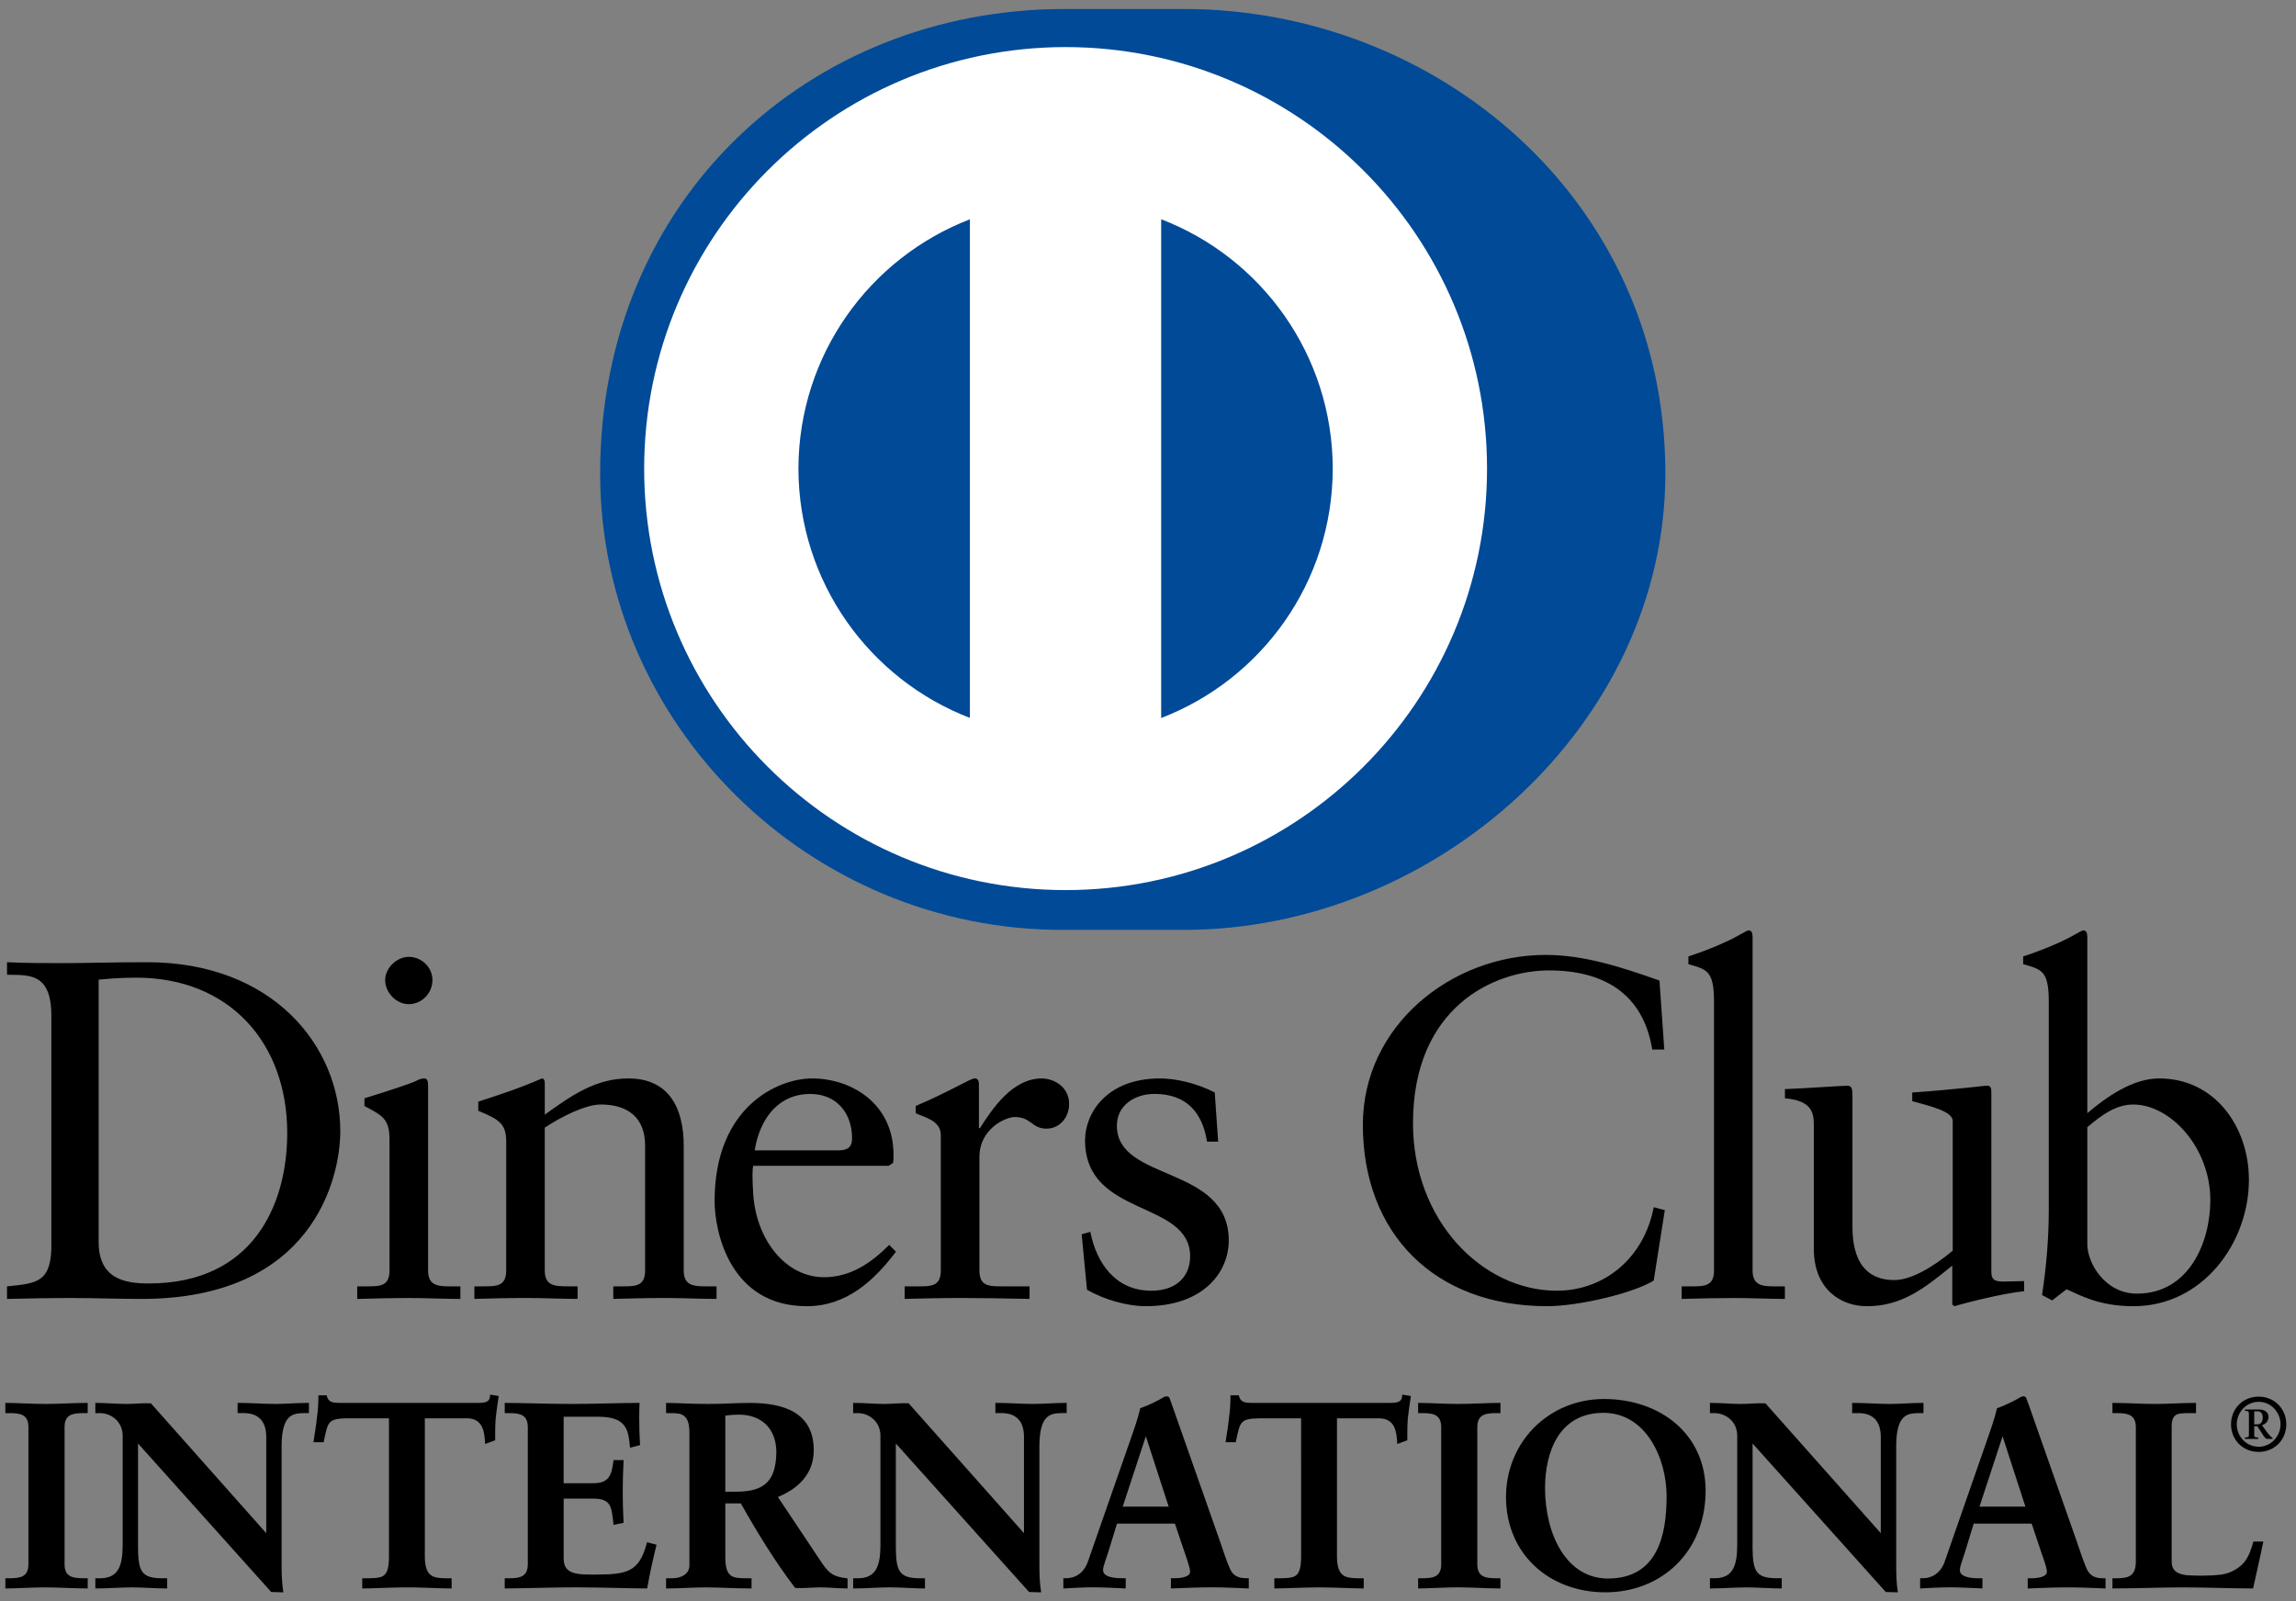 <svg xmlns="http://www.w3.org/2000/svg" width="185" height="129"><rect width="100%" height="100%" fill="#808080" stroke="none"/><g fill="none" fill-rule="nonzero"><g fill="#000"><path d="M7.948 100.058c0 2.994 2.139 3.342 4.043 3.342 8.396 0 11.152-6.334 11.152-12.123 0-7.268-4.663-12.514-12.162-12.514-1.598 0-2.332.114-3.033.156v21.139zM4.138 81.83c0-3.493-1.825-3.265-3.572-3.3v-1.01c1.515.073 3.068.073 4.585.073 1.632 0 3.847-.073 6.724-.073 10.063 0 15.544 6.72 15.544 13.603 0 3.849-2.253 13.522-16.012 13.522-1.98 0-3.809-.074-5.634-.074-1.748 0-3.46.035-5.208.074v-1.011c2.33-.234 3.46-.312 3.572-2.953V81.83h.001zM32.939 80.9c-1.013 0-1.904-.934-1.904-1.943 0-.972.934-1.87 1.904-1.87 1.009 0 1.905.82 1.905 1.87.001 1.051-.856 1.943-1.905 1.943zm-4.157 22.734h.737c1.087 0 1.866 0 1.866-1.284V91.82c0-1.707-.583-1.946-2.021-2.718v-.621c1.826-.55 4.003-1.284 4.157-1.398.273-.157.503-.199.701-.199.19 0 .271.234.271.549v14.918c0 1.284.856 1.284 1.946 1.284h.657v1.011c-1.322 0-2.684-.074-4.078-.074-1.4 0-2.799.035-4.236.074v-1.012zM40.791 92.052c0-1.436-.43-1.824-2.253-2.562v-.737c1.668-.547 3.26-1.053 5.128-1.87.117 0 .23.077.23.389v2.527c2.219-1.593 4.125-2.916 6.731-2.916 3.299 0 4.463 2.41 4.463 5.441v10.025c0 1.284.858 1.284 1.945 1.284h.7v1.011c-1.365 0-2.723-.074-4.121-.074-1.399 0-2.8.035-4.2.074v-1.011h.702c1.089 0 1.863 0 1.863-1.284V92.288c0-2.218-1.354-3.306-3.572-3.306-1.244 0-3.226 1.008-4.513 1.866v11.5c0 1.284.859 1.284 1.949 1.284h.697v1.011c-1.359 0-2.718-.074-4.122-.074-1.396 0-2.796.035-4.194.074v-1.011h.701c1.086 0 1.864 0 1.864-1.284V92.052h.002zM67.571 92.676c.97 0 1.084-.507 1.084-.975 0-1.979-1.204-3.571-3.382-3.571-2.368 0-4 1.743-4.467 4.546h6.765zM60.69 93.92c-.079.349-.079.933 0 2.256.229 3.69 2.604 6.721 5.71 6.721 2.141 0 3.813-1.167 5.248-2.604l.543.546c-1.79 2.37-4.002 4.393-7.187 4.393-6.181 0-7.425-5.99-7.425-8.476 0-7.617 5.129-9.873 7.846-9.873 3.151 0 6.535 1.98 6.571 6.103 0 .235 0 .468-.037.701l-.352.233H60.69zM72.894 103.634h1.049c1.084 0 1.862 0 1.862-1.284V91.433c0-1.205-1.437-1.441-2.021-1.752v-.579c2.837-1.207 4.393-2.219 4.747-2.219.228 0 .345.116.345.508v3.497h.082c.969-1.516 2.604-4.005 4.973-4.005.971 0 2.214.66 2.214 2.061 0 1.048-.736 1.984-1.823 1.984-1.209 0-1.209-.937-2.57-.937-.661 0-2.836.896-2.836 3.229v9.129c0 1.284.777 1.284 1.865 1.284h2.175v1.011c-2.138-.039-3.766-.074-5.438-.074-1.593 0-3.228.035-4.625.074v-1.01h.001zM87.853 99.241c.508 2.565 2.059 4.743 4.9 4.743 2.29 0 3.143-1.399 3.143-2.757 0-4.59-8.468-3.111-8.468-9.368 0-2.179 1.749-4.976 6.026-4.976 1.239 0 2.911.353 4.424 1.129l.274 3.962h-.895c-.389-2.448-1.745-3.845-4.236-3.845-1.554 0-3.029.892-3.029 2.562 0 4.55 9.015 3.149 9.015 9.249 0 2.566-2.058 5.29-6.685 5.29-1.553 0-3.382-.548-4.738-1.323l-.429-4.471.698-.195zM134.1 84.552h-.97c-.738-4.544-3.966-6.372-8.316-6.372-4.474 0-10.962 2.99-10.962 12.316 0 7.854 5.6 13.488 11.581 13.488 3.845 0 7.039-2.643 7.815-6.727l.894.234-.894 5.676c-1.633 1.011-6.025 2.063-8.593 2.063-9.091 0-14.843-5.87-14.843-14.615 0-7.969 7.112-13.684 14.73-13.684 3.147 0 6.178 1.014 9.17 2.063l.388 5.558zM135.501 103.634h.736c1.093 0 1.869 0 1.869-1.284V80.709c0-2.529-.584-2.607-2.062-3.033v-.623c1.555-.505 3.187-1.203 4.006-1.674.423-.229.738-.426.849-.426.241 0 .315.234.315.546v26.851c0 1.284.856 1.284 1.945 1.284h.657v1.011c-1.317 0-2.677-.074-4.079-.074-1.397 0-2.795.035-4.236.074v-1.011zM160.454 102.508c0 .701.425.737 1.084.737.471 0 1.05-.036 1.558-.036v.816c-1.673.154-4.858.97-5.599 1.206l-.193-.12v-3.149c-2.329 1.906-4.12 3.27-6.884 3.27-2.097 0-4.271-1.363-4.271-4.625v-9.951c0-1.013-.155-1.985-2.328-2.175v-.74c1.4-.039 4.502-.271 5.009-.271.432 0 .432.271.432 1.126v10.023c0 1.168 0 4.508 3.38 4.508 1.319 0 3.067-1.009 4.698-2.365V90.304c0-.777-1.863-1.202-3.261-1.592v-.698c3.496-.235 5.673-.544 6.062-.544.312 0 .312.271.312.698v14.34h.001zM168.186 100.252c0 1.478 1.4 3.967 4.003 3.967 4.158 0 5.907-4.082 5.907-7.542 0-4.196-3.184-7.693-6.216-7.693-1.442 0-2.645.934-3.694 1.829v9.439zm0-10.571c1.555-1.318 3.652-2.798 5.791-2.798 4.51 0 7.229 3.93 7.229 8.164 0 5.09-3.732 10.185-9.292 10.185-2.872 0-4.389-.938-5.401-1.363l-1.161.894-.815-.428c.347-2.291.543-4.547.543-6.918V80.709c0-2.529-.585-2.607-2.062-3.033v-.623c1.556-.505 3.187-1.203 4.002-1.674.428-.229.738-.426.857-.426.229 0 .309.235.309.546v14.182zM.522 127.243h.297c.76 0 1.564-.104 1.564-1.205V114.96c0-1.104-.805-1.207-1.564-1.207H.522v-.636c.825 0 2.094.084 3.133.084 1.056 0 2.323-.084 3.318-.084v.636h-.299c-.757 0-1.562.104-1.562 1.207v11.078c0 1.101.805 1.205 1.562 1.205h.299v.635c-1.015 0-2.287-.081-3.34-.081-1.039 0-2.287.081-3.111.081v-.635z"/><path d="M6.882 127.787l.001-.449h-.205c-.756 0-1.654-.132-1.659-1.3V114.96c.005-1.171.903-1.301 1.659-1.301h.204v-.451c-.976.001-2.202.085-3.226.085-1.005 0-2.221-.08-3.041-.085v.451h.204c.753 0 1.654.13 1.654 1.301v11.078c0 1.168-.901 1.3-1.654 1.3H.615v.449c.819-.007 2.014-.085 3.017-.085 1.03 0 2.252.079 3.25.085zm.092.182c-1.023 0-2.289-.084-3.341-.084-1.035 0-2.279.084-3.11.084H.432v-.818h.387c.768-.019 1.464-.079 1.472-1.113V114.96c-.007-1.035-.704-1.104-1.472-1.115H.431v-.821h.091c.831 0 2.099.083 3.133.083 1.051 0 2.317-.083 3.318-.083h.094v.821h-.39c-.768.012-1.47.08-1.474 1.115v11.078c.004 1.034.706 1.095 1.474 1.113h.39v.818h-.093zM21.501 123.71l.042-.042v-7.928c0-1.736-1.208-1.988-1.841-1.988h-.466v-.635c.996 0 1.968.084 2.96.084.867 0 1.739-.084 2.601-.084v.635h-.313c-.891 0-1.885.169-1.885 2.687v9.621c0 .74.021 1.479.125 2.136h-.804l-10.889-12.141v8.714c0 1.843.358 2.475 1.986 2.475h.36v.635c-.909 0-1.817-.082-2.727-.082-.95 0-1.923.082-2.876.082v-.635h.296c1.459 0 1.902-.995 1.902-2.681v-8.91c0-1.184-.975-1.9-1.922-1.9h-.276v-.635c.802 0 1.627.084 2.43.084.637 0 1.25-.084 1.883-.084l9.414 10.592z"/><path d="M21.451 123.668v-.008l-.018-.013.018.021zm.05.042l.067-.061-.067.061zm.42 4.391h.699c-.094-.636-.111-1.338-.111-2.041v-9.621c0-2.539 1.063-2.779 1.975-2.781h.223v-.449c-.834.005-1.668.084-2.509.084-.969 0-1.91-.079-2.866-.084l-.002.449h.374c.65.002 1.931.292 1.931 2.083l-.028 7.995-.042.042-.073.066-9.404-10.636c-.628 0-1.24.084-1.885.084-.775 0-1.569-.079-2.336-.084l-.004.449h.188c.992.002 2.012.761 2.012 1.997v8.907c0 1.691-.471 2.773-1.992 2.778l-.205-.005v.452c.917-.007 1.86-.085 2.784-.085.882 0 1.762.078 2.635.085v-.447h-.268c-1.664-.005-2.076-.73-2.078-2.571v-8.949l10.982 12.282zm.803.182l-.871-.027-10.731-11.962v8.475c.026 1.841.305 2.362 1.896 2.383h.453v.818h-.093c-.915 0-1.825-.084-2.727-.084-.947 0-1.918.084-2.876.084h-.093v-.818h.39c1.397-.01 1.797-.906 1.812-2.59v-8.907c-.003-1.126-.927-1.81-1.832-1.81h-.371v-.821h.093c.808 0 1.636.083 2.429.083.631 0 1.242-.083 1.956-.05l9.293 10.461v-7.778c-.01-1.678-1.133-1.884-1.748-1.896h-.56v-.821h.093c.999 0 1.973.083 2.961.083.86 0 1.727-.083 2.601-.083h.093v.821H24.485c-.874.021-1.769.098-1.795 2.594v9.621c0 .739.024 1.477.125 2.119l.019.104h-.11v.001zM27.967 114.175c-1.588 0-1.649.381-1.967 1.923h-.634c.083-.591.188-1.183.253-1.795.085-.595.127-1.186.127-1.797h.507c.17.636.699.611 1.272.611h10.907c.574 0 1.102-.021 1.146-.656l.504.087c-.082.569-.168 1.141-.229 1.712-.042.572-.042 1.142-.042 1.712l-.637.234c-.043-.779-.147-2.031-1.563-2.031h-3.469v11.25c0 1.63.741 1.818 1.754 1.818h.404v.635c-.824 0-2.306-.081-3.446-.081-1.27 0-2.752.081-3.577.081v-.635h.403c1.166 0 1.754-.104 1.754-1.775v-11.293h-3.467z"/><path d="M36.302 127.969c-.833 0-2.312-.084-3.448-.084-1.269 0-2.747.084-3.577.084h-.09v-.818h.493c1.166-.028 1.633-.043 1.661-1.684v-11.203h-3.375v-.185h3.558v11.388c0 1.698-.685 1.87-1.844 1.872h-.313v.445c.834-.005 2.26-.083 3.487-.083 1.102 0 2.514.078 3.352.083v-.445h-.309c-1.022-.002-1.846-.254-1.846-1.915V114.08h3.56c1.418.005 1.606 1.212 1.65 1.997l.458-.167c0-.554.002-1.105.04-1.663.063-.546.139-1.083.219-1.626l-.321-.051c-.098.615-.694.646-1.225.639H27.416c-.498 0-1.04-.021-1.229-.614h-.35c-.003.586-.044 1.152-.124 1.715-.063.583-.16 1.141-.237 1.701h.451c.279-1.477.459-1.951 2.04-1.931v.185c-1.566.03-1.533.292-1.876 1.855l-.016.072h-.815l.011-.108c.086-.592.193-1.184.255-1.798.088-.589.128-1.175.128-1.78v-.094H26.325l.016.067c.144.532.534.535 1.074.545h11.016c.589-.01 1.019-.016 1.054-.57l.008-.101.095.02.597.094-.015.095c-.084.566-.166 1.136-.229 1.703-.041.567-.041 1.136-.041 1.707v.064l-.062.024-.748.272-.006-.121c-.057-.797-.14-1.947-1.476-1.947h-3.376v11.16c.021 1.595.654 1.706 1.662 1.727h.495v.818h-.087zM40.758 127.243h.298c.759 0 1.565-.104 1.565-1.205V114.96c0-1.104-.806-1.207-1.565-1.207h-.298v-.636c1.286 0 3.491.084 5.263.084 1.78 0 3.976-.084 5.414-.084-.037.908-.018 2.31.045 3.236l-.637.169c-.102-1.377-.355-2.474-2.577-2.474H45.33v5.537h2.514c1.267 0 1.544-.715 1.669-1.858h.634a48.691 48.691 0 0 0-.063 2.474c0 .808.021 1.608.063 2.411l-.634.127c-.125-1.268-.189-2.092-1.648-2.092H45.33v4.925c0 1.375 1.223 1.375 2.577 1.375 2.537 0 3.657-.17 4.293-2.577l.589.145c-.275 1.124-.527 2.241-.716 3.363-1.355 0-3.787-.081-5.686-.081-1.907 0-4.422.081-5.629.081v-.635z"/><path d="M51.994 127.785c.185-1.067.425-2.138.685-3.2l-.416-.104c-.633 2.364-1.86 2.574-4.356 2.56-1.333 0-2.666 0-2.672-1.468v-5.019h2.629c1.477-.014 1.626.874 1.732 2.08l.457-.094c-.042-.781-.063-1.563-.063-2.339 0-.795.021-1.586.063-2.384h-.457c-.119 1.104-.465 1.875-1.752 1.862h-2.608v-5.725h3.032c2.2-.018 2.564 1.122 2.659 2.451l.456-.125c-.037-.595-.062-1.362-.062-2.068 0-.363.009-.705.021-1.005-1.437.005-3.582.084-5.32.084-1.736 0-3.877-.079-5.171-.084v.449h.205c.753.002 1.652.132 1.657 1.303v11.078c-.005 1.168-.904 1.297-1.657 1.302h-.205v.445c1.231-.004 3.676-.083 5.533-.083 1.866.001 4.246.08 5.61.084zm.078.184c-1.358 0-3.79-.088-5.689-.088-1.904 0-4.417.088-5.625.088h-.089v-.818h.387c.765-.013 1.462-.079 1.472-1.113V114.96c-.01-1.033-.707-1.104-1.472-1.115h-.387v-.821h.089c1.293 0 3.492.083 5.264.083 1.779 0 3.975-.083 5.414-.083h.093l-.003.097c-.013.318-.022.693-.022 1.092 0 .732.022 1.531.064 2.135l.003.073-.071.022-.744.194-.002-.109c-.125-1.37-.31-2.37-2.487-2.391h-2.851l-.001 5.356h2.428c1.218-.013 1.436-.636 1.581-1.777l.005-.084h.813l-.001.098c-.041.825-.065 1.648-.065 2.471 0 .802.024 1.604.065 2.407l.001.075-.077.019-.736.147-.005-.102c-.147-1.29-.156-1.998-1.56-2.013h-2.447v4.837c.003 1.284 1.112 1.278 2.49 1.284 2.545-.015 3.566-.139 4.203-2.511l.022-.085.089.013.678.177-.02.086c-.275 1.12-.527 2.238-.717 3.355l-.017.077h-.073v.002zM58.352 120.263h1.033c2.116 0 3.256-.802 3.256-3.298 0-1.882-1.206-3.086-3.089-3.086-.634 0-.906.063-1.201.083v6.301h.001zm-2.706-4.907c0-1.542-.847-1.604-1.503-1.604h-.383v-.635c.677 0 1.988.084 3.28.084 1.266 0 2.283-.084 3.404-.084 2.66 0 5.034.718 5.034 3.722 0 1.903-1.27 3.065-2.939 3.725l3.614 5.411c.593.893 1.013 1.145 2.051 1.269v.635c-.698 0-1.374-.081-2.071-.081-.655 0-1.335.081-1.986.081-1.631-2.134-3.028-4.418-4.401-6.854h-1.393v4.529c0 1.627.759 1.689 1.729 1.689h.383v.635c-1.208 0-2.43-.081-3.638-.081-1.015 0-2.008.081-3.066.081v-.635h.382c.786 0 1.503-.358 1.503-1.139v-10.748z"/><path d="M59.385 120.175c2.094-.022 3.148-.748 3.169-3.205-.012-1.848-1.16-2.992-3.001-3.002-.57 0-.841.054-1.11.078v6.129h.942zm-1.034.178h-.093v-6.474l.08-.009c.29-.021.576-.081 1.215-.081 1.926 0 3.179 1.252 3.181 3.181-.004 2.524-1.215 3.382-3.348 3.383h-1.035zm0 .58h1.446l.024.048c1.377 2.429 2.767 4.712 4.325 6.807.643 0 1.322-.085 1.981-.085.674 0 1.328.075 1.985.083v-.465c-.991-.119-1.457-.419-2.034-1.296l-3.682-5.503.104-.042c1.656-.654 2.883-1.783 2.884-3.643-.001-2.934-2.283-3.614-4.94-3.629-1.114 0-2.131.085-3.404.085-1.242 0-2.497-.08-3.189-.085v.449h.291c.656.002 1.591.111 1.591 1.699v10.748c0 .848-.796 1.233-1.591 1.235h-.291v.445c1.016-.004 1.981-.083 2.975-.083 1.181 0 2.375.079 3.544.083v-.445h-.289c-.963-.002-1.824-.121-1.824-1.791v-4.616h.094v.001zm9.853 7.036c-.708 0-1.381-.084-2.076-.084-.645 0-1.319.084-2.057.047-1.624-2.128-3.013-4.398-4.379-6.812h-1.249v4.429c.023 1.592.661 1.58 1.639 1.603h.474v.818h-.094c-1.208 0-2.437-.084-3.636-.084-1.01 0-2.004.084-3.065.084h-.092v-.818h.474c.761-.007 1.404-.337 1.406-1.047v-10.748c-.015-1.5-.75-1.491-1.406-1.512h-.474v-.821h.092c.685 0 1.99.083 3.28.083 1.263 0 2.276-.083 3.404-.083 2.665.006 5.119.74 5.125 3.812 0 1.908-1.261 3.1-2.892 3.767l3.55 5.319c.592.877.961 1.097 1.989 1.229l.076.012V127.969h-.089zM82.562 123.71l.037-.042v-7.928c0-1.736-1.201-1.988-1.837-1.988H80.3v-.635c.994 0 1.963.084 2.958.084.87 0 1.731-.084 2.603-.084v.635h-.318c-.888 0-1.881.169-1.881 2.687v9.621c0 .74.021 1.479.125 2.136h-.8l-10.89-12.141v8.714c0 1.843.358 2.475 1.985 2.475h.36v.635c-.909 0-1.82-.082-2.728-.082-.956 0-1.927.082-2.877.082v-.635h.293c1.459 0 1.907-.995 1.907-2.681v-8.91c0-1.184-.974-1.9-1.924-1.9h-.276v-.635c.8 0 1.631.084 2.434.084.628 0 1.244-.084 1.88-.084l9.411 10.592z"/><path d="M82.508 123.668v-.005l-.014-.016.014.021zm.052.042l.069-.061-.069.061zm.425 4.391h.692c-.093-.631-.112-1.338-.112-2.041v-9.621c.001-2.539 1.072-2.773 1.977-2.781h.223v-.449c-.833.005-1.667.084-2.508.084-.97 0-1.914-.079-2.87-.084v.449h.374c.652.008 1.934.292 1.934 2.083l-.031 7.995-.038.042-.065.067-9.41-10.637c-.629 0-1.243.084-1.881.084-.784 0-1.574-.079-2.343-.084v.449h.187c.994.008 2.012.758 2.012 1.995v8.903c0 1.697-.479 2.779-1.995 2.784l-.204-.002v.448c.913-.006 1.856-.084 2.783-.084.887 0 1.766.078 2.641.084v-.446h-.269c-1.664-.002-2.079-.729-2.083-2.572v-8.944l10.986 12.278zm.801.182l-.869-.027-10.734-11.962v8.474c.025 1.844.304 2.363 1.899 2.384h.448v.818h-.092c-.915 0-1.821-.088-2.728-.088-.944 0-1.922.088-2.874.088h-.094v-.818h.388c1.397-.007 1.797-.906 1.811-2.596v-8.903c-.002-1.128-.925-1.808-1.828-1.808h-.372v-.821h.094c.808 0 1.635.083 2.434.083.622 0 1.233-.083 1.943-.055l9.295 10.466v-7.778c-.005-1.678-1.132-1.888-1.747-1.896h-.558v-.821h.092c.999 0 1.974.083 2.962.083.862 0 1.728-.083 2.601-.083h.092v.821H85.541c-.871.021-1.771.098-1.792 2.594v9.621c0 .739.02 1.473.127 2.121l.011.103h-.101zM92.349 115.486h-.044l-1.964 5.985h3.952l-1.944-5.985zm-3.087 9.368c-.214.718-.47 1.271-.47 1.648 0 .636.891.741 1.587.741h.236v.634c-.849-.046-1.713-.081-2.563-.081-.761 0-1.52.035-2.281.081v-.634h.128c.823 0 1.523-.488 1.837-1.378l3.384-9.702c.276-.783.657-1.84.785-2.624.673-.232 1.523-.653 1.923-.91.067-.021.105-.043.17-.043.063 0 .101 0 .147.067.062.165.124.357.191.526l3.891 11.06c.256.74.507 1.521.777 2.158.257.594.701.846 1.401.846h.127v.634c-.952-.046-1.907-.081-2.918-.081-1.035 0-2.095.035-3.174.081v-.634h.232c.482 0 1.312-.084 1.312-.613 0-.273-.19-.845-.425-1.524l-.826-2.452h-4.799l-.672 2.2z"/><path d="M92.256 115.515l.05-.019-.05.019zm-1.793 5.863h3.703l-1.84-5.667-1.863 5.667zm-.253.183l2.024-6.169H92.348v.095l-.022.006.022-.006v-.095h.063l2.011 6.169H90.21zm4.323 6.219c1.047-.037 2.072-.078 3.082-.078.983 0 1.905.041 2.824.078v-.442h-.033c-.726.004-1.223-.281-1.482-.904-.276-.638-.532-1.424-.783-2.165l-3.893-11.06c-.065-.17-.124-.357-.178-.507-.022-.022-.02-.022-.034-.022h-.04c-.042 0-.068.013-.122.026-.407.265-1.255.68-1.883.847-.129.8-.51 1.856-.786 2.641l-3.382 9.704c-.323.919-1.065 1.442-1.923 1.44h-.037v.442c.726-.037 1.458-.078 2.192-.078.817 0 1.652.041 2.461.078v-.442h-.137c-.69-.011-1.653-.085-1.677-.834.001-.42.261-.961.469-1.675l.09.025-.09-.028.696-2.26h4.93l.849 2.51c.236.682.429 1.246.429 1.555-.029.646-.922.695-1.4.707h-.141v.442h-.001zm5.994.189c-.95-.041-1.905-.088-2.912-.088-1.035 0-2.09.047-3.17.088l-.098.005v-.827h.326c.491 0 1.218-.11 1.219-.516.004-.241-.185-.821-.417-1.493l-.808-2.393h-4.664l-.657 2.136c-.213.72-.469 1.278-.466 1.623.008.517.797.643 1.499.643h.325v.827l-.096-.005c-.846-.041-1.708-.088-2.554-.088-.756 0-1.521.047-2.277.088l-.098.005v-.827h.22c.784-.002 1.442-.449 1.748-1.308l3.386-9.707c.274-.784.658-1.836.839-2.68.666-.225 1.516-.652 1.921-.907.06-.021.119-.049.203-.049.052-.003.166.01.234.121.062.175.127.364.192.533l3.891 11.062c.251.739.505 1.521.78 2.147.246.562.633.785 1.312.787h.215v.827l-.093-.004zM101.463 114.175c-1.586 0-1.651.381-1.968 1.923h-.636c.084-.591.19-1.183.257-1.795.081-.595.122-1.186.122-1.797h.512c.167.636.696.611 1.267.611h10.914c.567 0 1.097-.021 1.139-.656l.506.087c-.078.569-.163 1.141-.231 1.712-.045.572-.045 1.142-.045 1.712l-.633.234c-.036-.779-.142-2.031-1.563-2.031h-3.468v11.25c0 1.63.742 1.818 1.754 1.818h.406v.635c-.824 0-2.304-.081-3.448-.081-1.267 0-2.752.081-3.573.081v-.635h.4c1.165 0 1.755-.104 1.755-1.775v-11.293h-3.467z"/><path d="M109.795 127.969c-.83 0-2.314-.084-3.45-.084-1.264 0-2.743.084-3.57.084h-.095v-.818h.494c1.166-.028 1.635-.043 1.664-1.684l-.002-11.203h-3.373v-.185h3.557v11.388c0 1.698-.686 1.867-1.846 1.87h-.312v.449c.837-.007 2.258-.085 3.482-.085 1.105 0 2.519.078 3.354.085v-.449h-.312c-1.017-.003-1.842-.249-1.844-1.913V114.08h3.559c1.423.005 1.606 1.212 1.647 1.997l.46-.167c0-.554.001-1.105.045-1.66.059-.544.137-1.086.216-1.626l-.321-.054c-.095.615-.693.647-1.219.639h-11.023c-.497.004-1.035-.021-1.23-.615h-.345c-.005.586-.047 1.153-.128 1.716-.059.586-.161 1.144-.24 1.701h.452c.281-1.477.462-1.955 2.047-1.931v.185c-1.567.026-1.533.292-1.879 1.855l-.016.072h-.816l.015-.104c.088-.596.19-1.188.252-1.799.086-.592.127-1.178.127-1.783v-.094H99.816l.018.067c.148.532.534.535 1.073.545h11.023c.584-.01 1.013-.016 1.049-.568l.004-.103.097.02.602.094-.014.095c-.087.566-.168 1.136-.232 1.703-.044.567-.044 1.137-.044 1.707v.064l-.061.024-.749.272-.003-.121c-.054-.797-.137-1.947-1.477-1.947h-3.376v11.16c.021 1.595.654 1.706 1.661 1.727h.495v.818h-.087zM114.355 127.243h.298c.762 0 1.563-.104 1.563-1.205V114.96c0-1.104-.802-1.207-1.563-1.207h-.298v-.636c.828 0 2.093.084 3.128.084 1.062 0 2.329-.084 3.326-.084v.636h-.299c-.763 0-1.565.104-1.565 1.207v11.078c0 1.101.803 1.205 1.565 1.205h.299v.635c-1.017 0-2.286-.081-3.343-.081-1.039 0-2.283.081-3.111.081v-.635z"/><path d="M120.713 127.785v-.447h-.201c-.757 0-1.653-.132-1.653-1.3V114.96c0-1.171.896-1.301 1.653-1.303h.201v-.449c-.976.005-2.2.084-3.229.084-1.002 0-2.214-.079-3.035-.084v.449h.206c.751.002 1.653.132 1.655 1.303v11.078c-.002 1.168-.904 1.3-1.655 1.3h-.206v.447c.815-.008 2.012-.083 3.019-.083 1.023 0 2.247.078 3.245.083zm.097.184c-1.023 0-2.287-.088-3.343-.088-1.034 0-2.283.088-3.111.088h-.09v-.818h.389c.761-.013 1.464-.078 1.47-1.113V114.96c-.006-1.033-.709-1.104-1.47-1.115h-.389v-.821h.09c.828 0 2.1.083 3.128.083 1.055 0 2.322-.083 3.326-.083h.088v.821h-.386c-.773.012-1.469.082-1.477 1.115v11.078c.008 1.035.703 1.101 1.477 1.113h.386v.818h-.088zM129.56 127.265c4.105 0 4.819-3.618 4.819-6.701 0-3.091-1.666-6.833-5.178-6.833-3.701 0-4.802 3.3-4.802 6.132 0 3.783 1.736 7.402 5.161 7.402m-.32-14.465c4.51 0 8.101 2.795 8.101 7.298 0 4.866-3.488 8.098-7.99 8.098-4.487 0-7.91-3.046-7.91-7.592-.001-4.398 3.403-7.804 7.799-7.804"/><path d="M124.309 119.862c.005-2.847 1.116-6.226 4.892-6.226 3.591.008 5.265 3.817 5.272 6.927-.008 3.083-.733 6.788-4.912 6.788v-.18c4.021-.004 4.721-3.525 4.727-6.608 0-3.065-1.65-6.736-5.087-6.741-3.629.003-4.699 3.222-4.71 6.04.002 3.765 1.723 7.304 5.07 7.31v.18c-3.51-.004-5.248-3.684-5.252-7.49m-2.964.742c.011-4.449 3.452-7.889 7.895-7.896v.186c-4.347 0-7.709 3.359-7.715 7.711.011 4.495 3.383 7.495 7.827 7.497 4.455-.002 7.896-3.188 7.9-8.006-.003-4.446-3.539-7.198-8.013-7.202v-.187c4.54.005 8.186 2.828 8.192 7.388-.005 4.915-3.536 8.183-8.08 8.188-4.523-.006-7.996-3.083-8.006-7.679M151.593 123.71l.044-.042v-7.928c0-1.736-1.21-1.988-1.843-1.988h-.462v-.635c.993 0 1.966.084 2.956.084.871 0 1.736-.084 2.606-.084v.635h-.319c-.888 0-1.883.169-1.883 2.687v9.621c0 .74.021 1.479.129 2.136h-.806l-10.893-12.141v8.714c0 1.843.362 2.475 1.987 2.475h.361v.635c-.909 0-1.816-.082-2.727-.082-.952 0-1.926.082-2.879.082v-.635h.299c1.46 0 1.9-.995 1.9-2.681v-8.91c0-1.184-.969-1.9-1.924-1.9h-.275v-.635c.806 0 1.627.084 2.435.084.633 0 1.241-.084 1.878-.084l9.416 10.592z"/><path d="M151.543 123.668v-.005l-.016-.016.016.021zm.05.042l.067-.061-.067.061zm.423 4.391h.693c-.09-.636-.109-1.338-.109-2.041v-9.621c0-2.544 1.067-2.773 1.974-2.781h.231v-.449c-.84.005-1.671.084-2.52.084-.962 0-1.907-.079-2.864-.084v.449h.373c.652.008 1.929.296 1.929 2.083l-.022 7.995-.04.042-.067.067-9.412-10.637c-.625 0-1.241.084-1.881.084-.78 0-1.574-.079-2.345-.084v.449h.188c.994.008 2.014.758 2.014 1.995v8.909c0 1.691-.47 2.773-1.992 2.778l-.209-.002v.448c.919-.006 1.861-.084 2.79-.084.882 0 1.759.078 2.636.084v-.446h-.274c-1.658-.002-2.076-.729-2.076-2.571v-8.949l10.983 12.282zm.806.182l-.875-.027-10.733-11.962v8.475c.025 1.843.305 2.36 1.893 2.378h.456v.823h-.09c-.915 0-1.825-.084-2.728-.084-.948 0-1.921.084-2.88.084h-.088v-.822h.387c1.394-.005 1.795-.901 1.811-2.585v-8.909c0-1.128-.924-1.808-1.832-1.808h-.365v-.821h.088c.812 0 1.635.083 2.435.083.627 0 1.235-.083 1.951-.05l9.292 10.461v-7.778c-.009-1.678-1.132-1.884-1.749-1.896h-.559v-.821h.097c.994 0 1.97.083 2.953.083.867 0 1.731-.083 2.61-.083h.088v.821H154.574c-.869.021-1.77.102-1.787 2.594v9.621c0 .739.017 1.477.119 2.121l.017.103h-.101v-.001zM161.381 115.486h-.042l-1.97 5.985h3.961l-1.949-5.985zm-3.091 9.368c-.208.718-.463 1.271-.463 1.648 0 .636.892.741 1.584.741h.236v.634c-.846-.046-1.715-.081-2.561-.081-.763 0-1.522.035-2.279.081v-.634h.12c.826 0 1.527-.488 1.837-1.378l3.392-9.702c.273-.783.654-1.84.778-2.624.68-.232 1.521-.653 1.93-.91.059-.021.101-.043.167-.043.061 0 .102 0 .145.067.065.165.128.357.192.526l3.891 11.06c.252.74.508 1.521.783 2.158.255.594.698.846 1.396.846h.13v.634c-.954-.046-1.906-.081-2.922-.081-1.033 0-2.093.035-3.174.081v-.634h.234c.483 0 1.313-.084 1.313-.613 0-.273-.19-.845-.426-1.524l-.823-2.452h-4.801l-.679 2.2z"/><path d="M161.293 115.515l.042-.019-.042.019zm-1.795 5.863h3.699l-1.84-5.663-1.859 5.663zm-.255.182l2.029-6.168h.108v.095l-.022.006.022-.006v-.095h.065l1.998 6.168h-4.2zm4.319 6.221c1.047-.038 2.075-.079 3.084-.079.982 0 1.902.041 2.825.078l-.003-.442h-.034c-.718.002-1.216-.281-1.48-.904-.277-.638-.53-1.424-.782-2.161l-3.891-11.063c-.063-.17-.13-.357-.18-.504-.019-.025-.017-.025-.029-.025h-.042c-.046 0-.069.015-.118.028-.414.26-1.261.682-1.887.845-.131.8-.514 1.854-.787 2.641l-3.387 9.704c-.32.919-1.06 1.442-1.924 1.44h-.031v.442c.726-.037 1.453-.078 2.19-.078.818 0 1.654.041 2.468.078v-.442h-.144c-.688-.011-1.652-.083-1.68-.835.006-.419.266-.958.475-1.674l.084.025-.084-.028.694-2.26h4.93l.849 2.51c.235.682.427 1.246.427 1.555-.031.646-.92.695-1.4.707h-.143v.442zm5.994.188c-.95-.038-1.9-.084-2.909-.084-1.031 0-2.092.046-3.169.084l-.095.005v-.823h.322c.49 0 1.22-.115 1.221-.521.007-.241-.185-.818-.424-1.493l-.801-2.393h-4.669l-.653 2.136c-.213.725-.462 1.278-.46 1.622 0 .518.794.648 1.492.648h.322v.822l-.093-.005c-.846-.038-1.711-.084-2.554-.084-.76 0-1.517.046-2.279.084l-.092.005v-.823h.212c.786-.005 1.447-.455 1.757-1.312l3.382-9.707c.272-.784.652-1.836.84-2.678.665-.229 1.512-.654 1.923-.909.057-.021.114-.046.201-.046a.233.233 0 0 1 .23.122c.064.169.126.36.196.529l3.888 11.062c.254.739.508 1.521.781 2.152.25.558.632.78 1.309.787h.219v.822l-.097-.002zM174.893 125.804c0 .851.589 1.1 1.268 1.188.863.062 1.817.062 2.793-.045.885-.105 1.649-.61 2.026-1.144.337-.465.526-1.057.657-1.521h.612c-.233 1.207-.528 2.393-.784 3.595-1.854 0-3.721-.081-5.581-.081-1.861 0-3.72.081-5.582.081v-.635h.293c.763 0 1.591-.104 1.591-1.417V114.96c0-1.104-.828-1.208-1.591-1.208h-.293v-.635c1.12 0 2.221.084 3.339.084 1.081 0 2.137-.084 3.218-.084v.635h-.531c-.803 0-1.435.022-1.435 1.144v10.908z"/><path d="M181.391 127.785c.244-1.148.521-2.271.75-3.413h-.437c-.131.462-.318 1.03-.65 1.49-.396.548-1.178 1.062-2.097 1.178-.552.056-1.103.084-1.62.084-.409 0-.806-.017-1.191-.046-.686-.074-1.352-.369-1.351-1.274v-10.908c0-1.178.744-1.238 1.532-1.238h.435v-.449c-1.039.005-2.068.085-3.122.085-1.092 0-2.163-.08-3.246-.085v.449h.201c.756 0 1.679.132 1.679 1.298v10.871c0 1.37-.921 1.512-1.679 1.512h-.201v.447c1.826-.004 3.656-.083 5.49-.083 1.84-.001 3.675.078 5.507.082zm.075.184c-1.864 0-3.726-.084-5.582-.084-1.859 0-3.719.084-5.586.084h-.088v-.818h.385c.764-.019 1.491-.073 1.5-1.325v-10.871c-.009-1.028-.731-1.099-1.5-1.11h-.385v-.821h.088c1.126 0 2.227.083 3.342.083 1.077 0 2.131-.083 3.219-.083h.086v.821h-.617c-.819.021-1.329-.019-1.347 1.051v10.908c.004.791.523 1.004 1.185 1.097.371.024.766.041 1.172.041.518 0 1.053-.024 1.601-.083.861-.103 1.602-.601 1.969-1.104.326-.455.511-1.033.64-1.493l.018-.069H182.364l-.021.111c-.238 1.208-.529 2.388-.786 3.594l-.017.071h-.074zM181.635 114.748h.263c.289 0 .421-.217.421-.568 0-.354-.205-.479-.436-.479h-.248v1.047zm-.75 1.175v-.107c.27-.038.322-.032.322-.198v-1.65c0-.232-.023-.314-.316-.299v-.114h1.142c.393 0 .752.186.752.593 0 .33-.218.576-.527.67l.369.511c.17.232.364.45.488.524v.071h-.433c-.209 0-.392-.437-.801-1.021h-.246v.736c0 .146.05.14.325.178v.107h-1.075v-.001zm1.104.632c1.001 0 1.764-.848 1.764-1.807s-.755-1.813-1.764-1.813c-1 0-1.762.854-1.762 1.813s.762 1.807 1.762 1.807zm0-4.038c1.275 0 2.229.979 2.229 2.231 0 1.253-.954 2.222-2.229 2.222-1.272 0-2.224-.969-2.224-2.222.001-1.252.952-2.231 2.224-2.231z"/></g><g transform="translate(48)"><circle cx="37.725" cy="38.461" r="35.814" fill="#FFF"/><path fill="#004A97" d="M37.775 74.914C17.249 75.013.357 58.384.357 38.143.357 16.022 17.249.721 37.775.725h9.618c20.28-.004 38.793 15.29 38.793 37.418 0 20.234-18.513 36.771-38.793 36.771h-9.618zm.084-71.121C19.103 3.8 3.906 19 3.903 37.756c.003 18.754 15.2 33.949 33.956 33.953 18.756-.004 33.954-15.199 33.96-33.953C71.812 19 56.615 3.8 37.859 3.793zm-7.71 54.045v-40.17c-8.072 3.108-13.795 10.918-13.817 20.088.022 9.166 5.745 16.976 13.817 20.082zm29.237-20.082c-.017-9.172-5.749-16.994-13.825-20.092v40.182c8.076-3.102 13.808-10.917 13.825-20.09z"/></g></g></svg>
